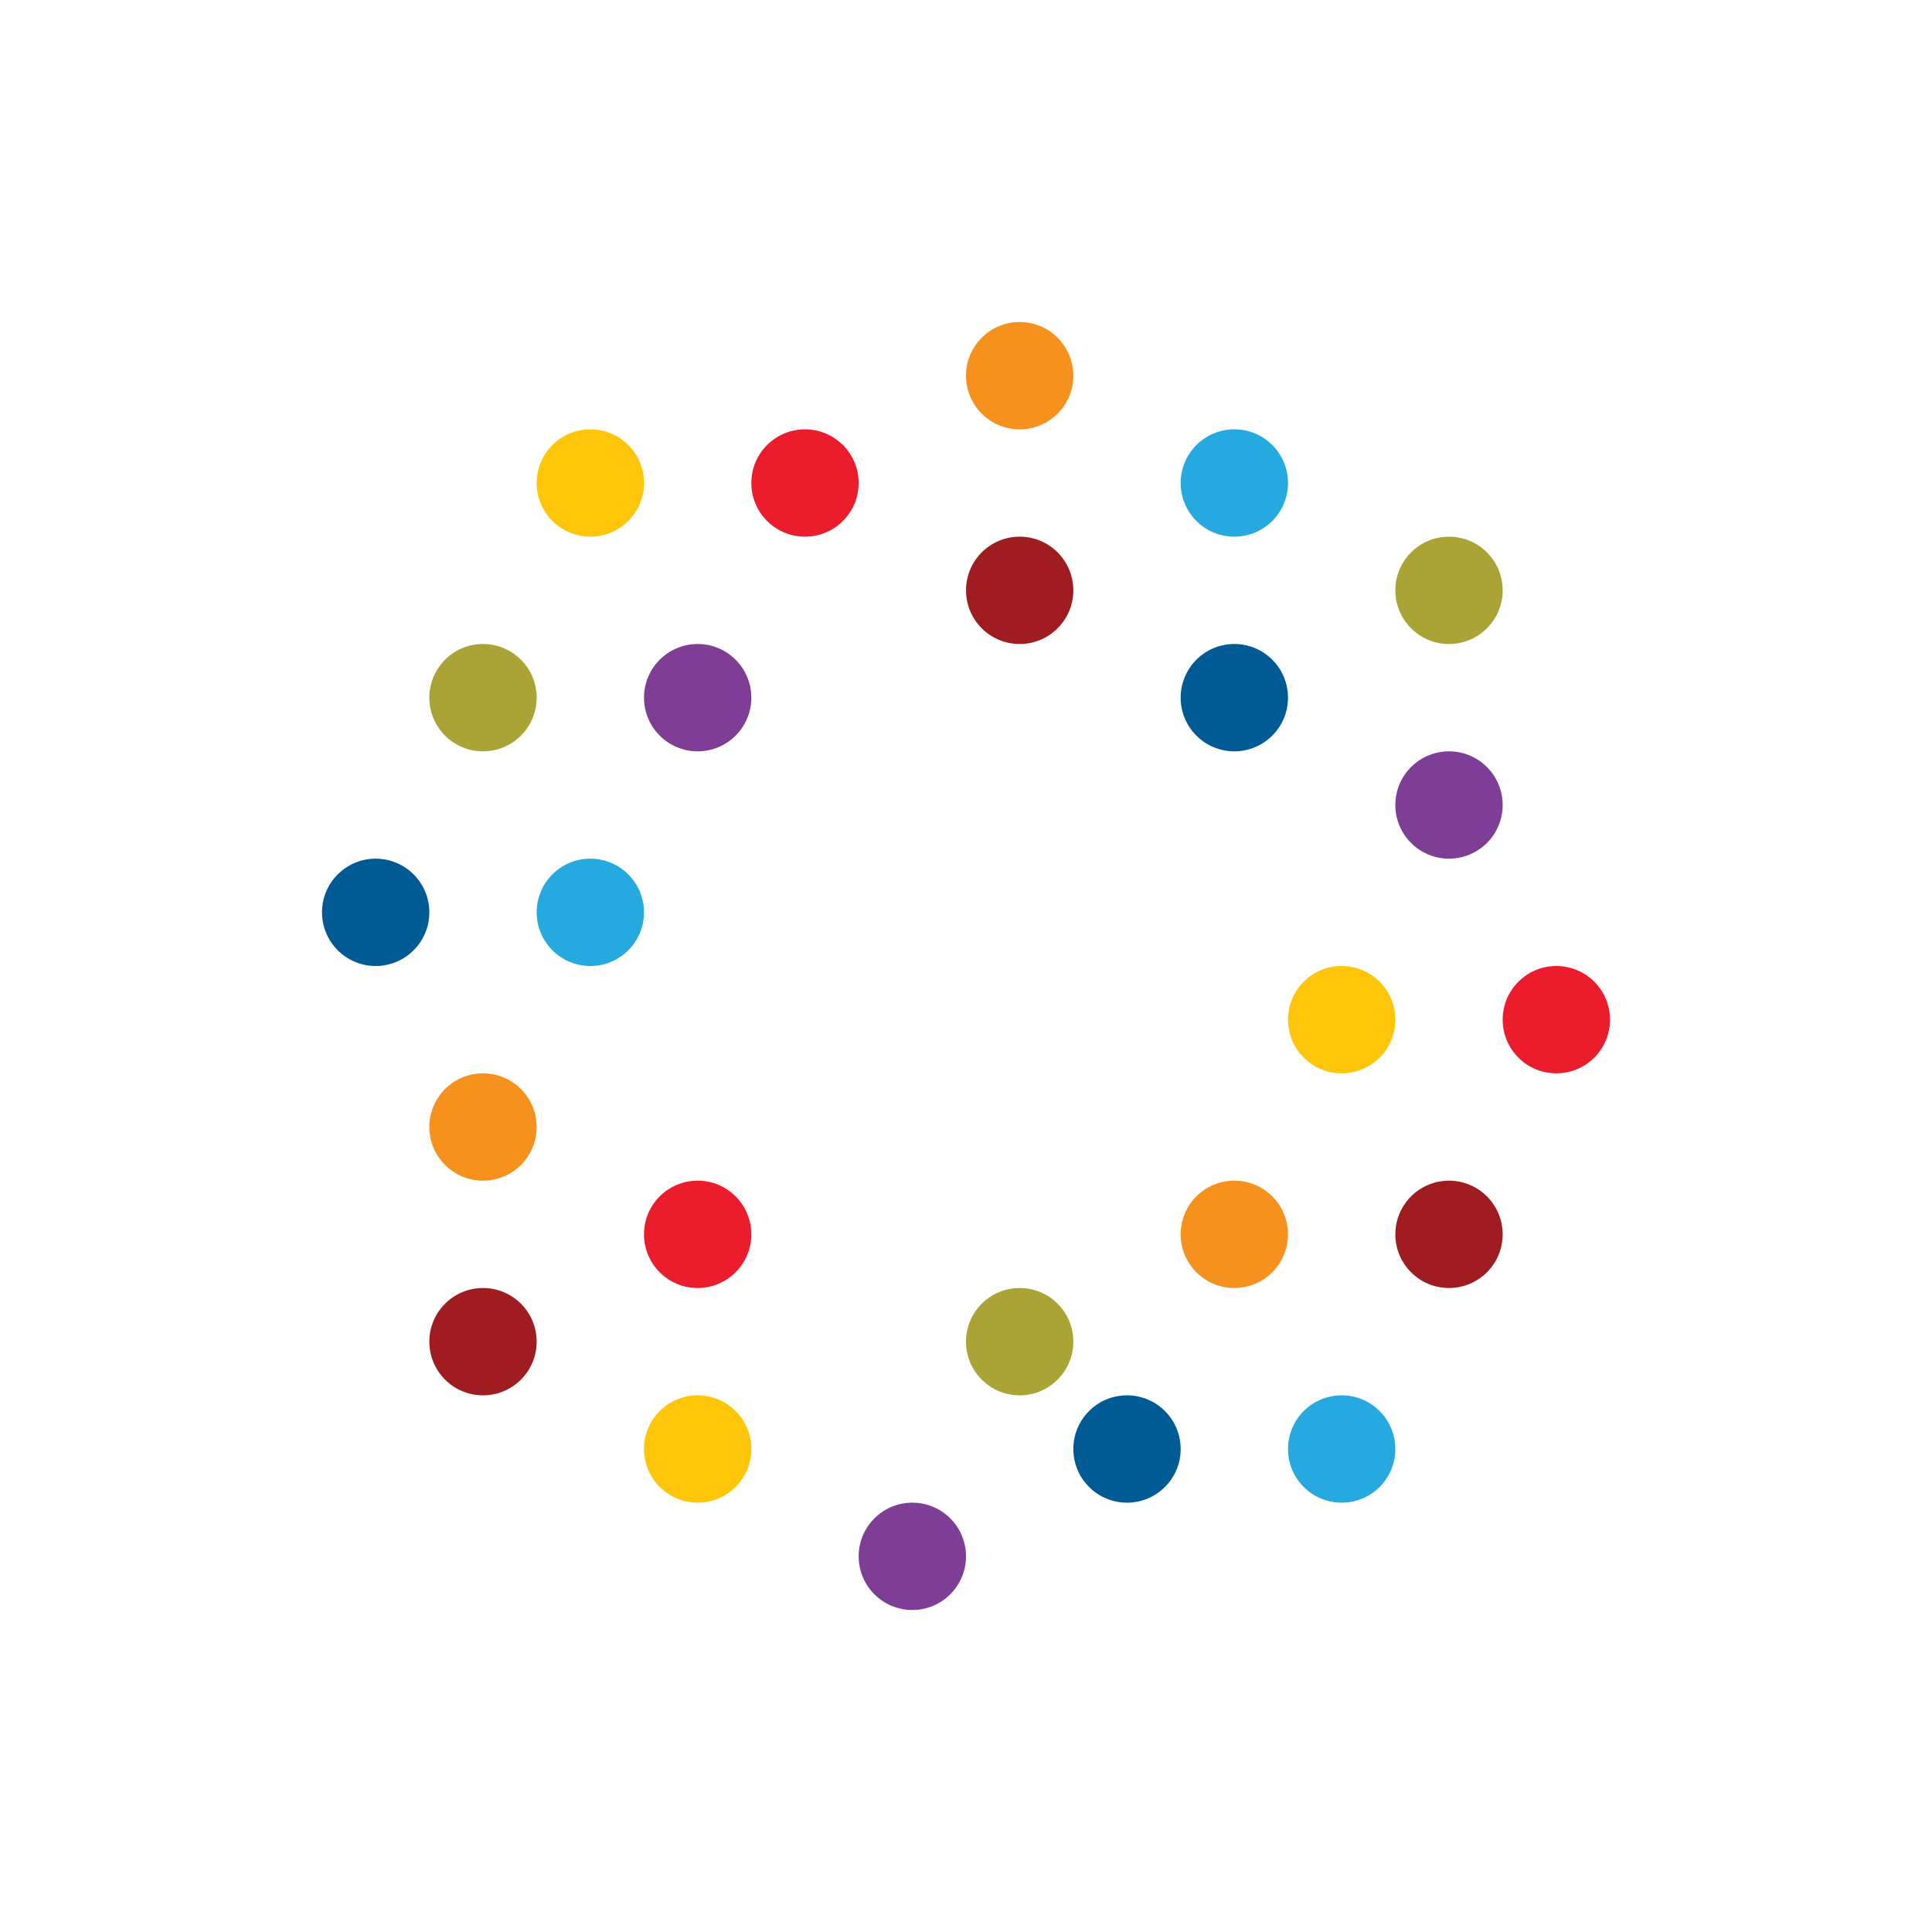 <svg xmlns="http://www.w3.org/2000/svg" width="18" height="18"><circle cx="9.5" cy="3.5" r=".5" fill="#F6911E"/><circle cx="13.5" cy="5.5" r=".5" fill="#A9A435"/><circle cx="5.5" cy="4.5" r=".5" fill="#FFC508"/><circle cx="7.5" cy="4.5" r=".5" fill="#EB1C2B"/><circle cx="9.5" cy="5.5" r=".5" fill="#9F1D20"/><circle cx="6.5" cy="6.5" r=".5" fill="#7E3E96"/><circle cx="5.5" cy="8.5" r=".5" fill="#25A9DF"/><circle cx="11.5" cy="6.5" r=".5" fill="#005A94"/><circle cx="12.5" cy="9.5" r=".5" fill="#FFC508"/><circle cx="11.5" cy="11.5" r=".5" fill="#F6911E"/><circle cx="9.5" cy="12.5" r=".5" fill="#A9A435"/><circle cx="6.5" cy="11.5" r=".5" fill="#EB1C2B"/><circle cx="4.5" cy="6.5" r=".5" fill="#A9A435"/><circle cx="11.5" cy="4.5" r=".5" fill="#25A9DF"/><circle cx="13.5" cy="7.5" r=".5" fill="#7E3E96"/><circle cx="13.5" cy="11.5" r=".5" fill="#9F1D20"/><circle cx="10.5" cy="13.5" r=".5" fill="#005A94"/><circle cx="6.5" cy="13.5" r=".5" fill="#FFC508"/><circle cx="4.5" cy="10.5" r=".5" fill="#F6911E"/><circle cx="3.5" cy="8.5" r=".5" fill="#005A94"/><circle cx="4.5" cy="12.5" r=".5" fill="#9F1D20"/><circle cx="8.5" cy="14.5" r=".5" fill="#7E3E96"/><circle cx="12.5" cy="13.5" r=".5" fill="#25A9DF"/><circle cx="14.5" cy="9.5" r=".5" fill="#EB1C2B"/></svg>